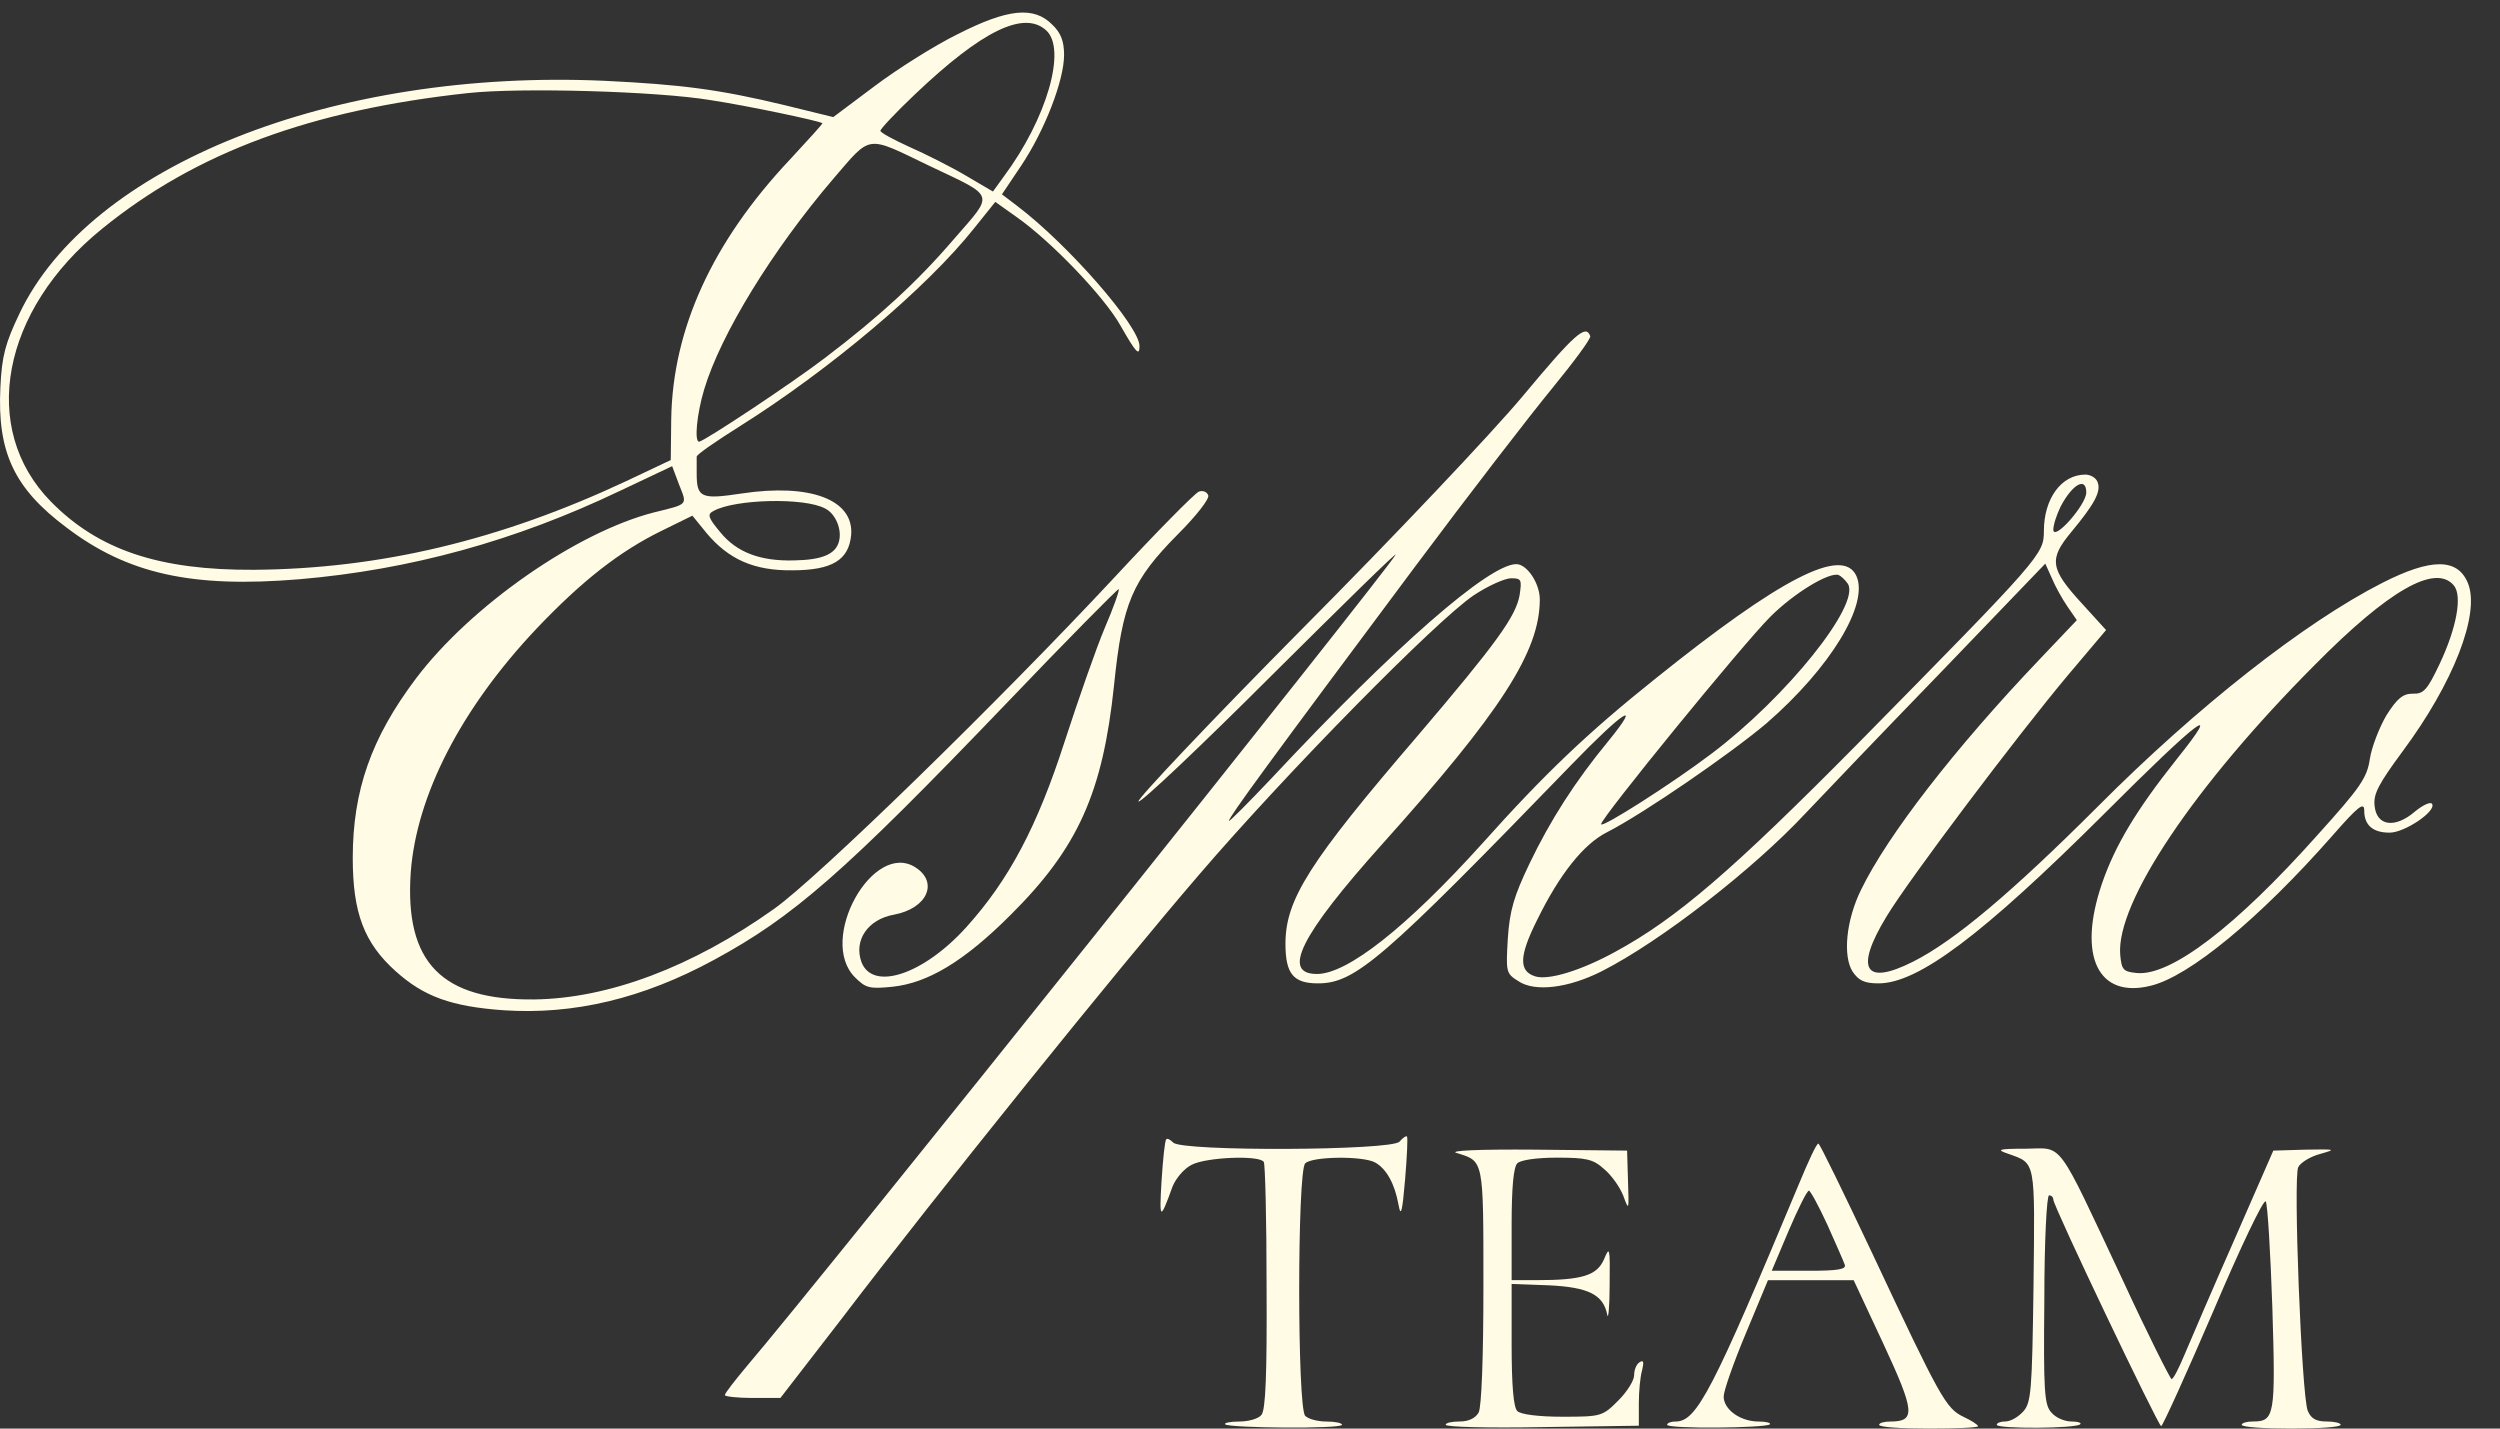 <?xml version="1.0" encoding="UTF-8"?> <svg xmlns="http://www.w3.org/2000/svg" width="49" height="28" viewBox="0 0 49 28" fill="none"><rect x="0" y="0" width="49" height="28" fill="#333333" stroke="none"/><g clip-path="url(#clip0_2353_353)"><path d="M18.77 0.67C18.317 0.892 17.588 1.353 17.145 1.686L16.332 2.295L15.39 2.064C14.088 1.75 13.359 1.658 11.854 1.584C6.536 1.344 1.753 3.246 0.377 6.155C0.109 6.718 0.035 6.976 0.008 7.586C-0.057 8.86 0.276 9.571 1.3 10.337C2.501 11.251 3.766 11.528 5.871 11.353C8.031 11.168 10.091 10.605 12.14 9.626L13.174 9.137L13.313 9.506C13.47 9.903 13.498 9.876 12.823 10.042C11.3 10.43 9.223 11.879 8.151 13.301C7.274 14.465 6.914 15.499 6.914 16.819C6.914 17.89 7.136 18.481 7.754 19.035C8.308 19.534 8.844 19.727 9.869 19.801C11.245 19.894 12.602 19.571 13.996 18.813C15.547 17.973 16.544 17.105 19.712 13.8C20.912 12.544 21.918 11.528 21.927 11.547C21.946 11.565 21.826 11.907 21.651 12.313C21.484 12.71 21.133 13.717 20.866 14.538C20.33 16.2 19.776 17.244 18.945 18.167C18.105 19.1 17.108 19.432 16.886 18.86C16.729 18.435 17.006 18.019 17.523 17.927C18.169 17.807 18.4 17.299 17.948 17.004C17.117 16.459 16.018 18.416 16.757 19.155C16.969 19.367 17.043 19.386 17.495 19.34C18.188 19.266 18.899 18.841 19.804 17.936C21.124 16.625 21.614 15.545 21.835 13.431C22.001 11.815 22.186 11.381 23.091 10.467C23.451 10.107 23.709 9.774 23.682 9.709C23.654 9.636 23.571 9.608 23.497 9.636C23.423 9.663 22.675 10.42 21.844 11.316C19.545 13.781 16.018 17.216 15.169 17.816C13.571 18.952 11.928 19.571 10.469 19.589C8.659 19.608 7.93 18.869 8.05 17.105C8.161 15.591 9.038 13.883 10.524 12.313C11.402 11.39 12.14 10.808 12.971 10.402L13.571 10.107L13.848 10.448C14.282 10.965 14.781 11.187 15.529 11.178C16.314 11.178 16.637 10.974 16.683 10.485C16.738 9.793 15.88 9.469 14.532 9.673C13.738 9.793 13.655 9.756 13.655 9.276C13.655 9.137 13.655 8.999 13.655 8.952C13.645 8.915 14.033 8.648 14.504 8.352C16.267 7.244 18.169 5.638 19.093 4.474L19.508 3.957L19.924 4.253C20.598 4.724 21.651 5.822 21.964 6.386C22.269 6.921 22.334 6.986 22.334 6.783C22.334 6.395 20.939 4.797 19.942 4.04L19.638 3.809L20.016 3.246C20.478 2.554 20.856 1.575 20.856 1.076C20.856 0.809 20.792 0.642 20.626 0.485C20.265 0.116 19.748 0.172 18.77 0.67ZM20.506 0.596C20.912 0.966 20.515 2.332 19.675 3.459L19.462 3.754L18.927 3.44C18.631 3.265 18.133 3.015 17.819 2.877C17.514 2.738 17.256 2.6 17.256 2.563C17.256 2.526 17.56 2.203 17.93 1.852C19.25 0.596 20.072 0.199 20.506 0.596ZM13.931 1.963C14.661 2.074 16.055 2.369 16.12 2.415C16.129 2.424 15.843 2.738 15.492 3.117C13.959 4.742 13.184 6.45 13.156 8.214L13.147 9.017L12.27 9.432C9.804 10.587 7.45 11.15 4.975 11.168C3.119 11.178 1.928 10.78 0.996 9.83C-0.408 8.398 0.026 6.081 2.002 4.483C3.84 2.988 6.092 2.157 9.176 1.824C10.201 1.713 12.879 1.787 13.931 1.963ZM18.225 3.255C19.527 3.874 19.49 3.772 18.696 4.687C17.976 5.527 17.228 6.21 16.184 7.004C15.547 7.494 13.793 8.657 13.701 8.657C13.608 8.657 13.655 8.121 13.802 7.632C14.125 6.552 15.141 4.899 16.332 3.505C17.089 2.628 16.96 2.646 18.225 3.255ZM16.175 9.968C16.378 10.069 16.508 10.383 16.443 10.614C16.378 10.864 16.11 10.974 15.566 10.984C14.901 11.002 14.439 10.827 14.116 10.43C13.876 10.143 13.858 10.079 13.987 10.014C14.402 9.783 15.769 9.746 16.175 9.968Z" fill="#FFFBE5"></path><path d="M29.857 7.751C29.248 8.481 27.291 10.549 25.49 12.359C23.699 14.168 22.268 15.683 22.314 15.71C22.36 15.738 23.533 14.63 24.918 13.245C26.302 11.869 27.392 10.798 27.355 10.872C27.152 11.232 16.026 25.156 14.65 26.762C14.41 27.049 14.207 27.307 14.207 27.344C14.207 27.372 14.456 27.4 14.752 27.4H15.296L16.488 25.858C18.38 23.374 21.907 18.997 23.496 17.151C25.222 15.138 28.168 12.146 28.888 11.666C29.165 11.482 29.497 11.334 29.617 11.334C29.82 11.334 29.83 11.361 29.784 11.666C29.71 12.082 29.331 12.608 27.789 14.418C25.656 16.901 25.195 17.631 25.195 18.499C25.195 19.09 25.352 19.274 25.832 19.274C26.561 19.274 27.097 18.813 30.79 14.999C31.815 13.938 32.203 13.688 31.529 14.519C30.873 15.313 30.384 16.08 29.977 16.929C29.673 17.566 29.59 17.843 29.553 18.397C29.516 19.044 29.516 19.08 29.756 19.228C30.079 19.45 30.744 19.367 31.399 19.034C32.544 18.453 34.363 17.04 35.388 15.941C35.693 15.618 36.875 14.381 38.02 13.199L40.088 11.047L40.217 11.334C40.282 11.491 40.42 11.74 40.522 11.888L40.706 12.155L39.977 12.922C38.306 14.676 36.995 16.375 36.478 17.437C36.182 18.037 36.117 18.739 36.311 19.044C36.431 19.219 36.542 19.274 36.819 19.274C37.595 19.274 38.85 18.332 41.233 15.96C43.107 14.085 43.596 13.716 42.664 14.879C41.879 15.867 41.454 16.569 41.196 17.326C40.716 18.739 41.122 19.579 42.156 19.32C42.913 19.136 44.289 18 45.711 16.384C46.219 15.803 46.339 15.71 46.339 15.886C46.339 16.172 46.505 16.32 46.837 16.32C47.133 16.32 47.761 15.895 47.668 15.756C47.641 15.71 47.493 15.775 47.336 15.904C46.939 16.246 46.579 16.19 46.542 15.793C46.514 15.562 46.625 15.359 47.087 14.732C48.084 13.393 48.619 12.026 48.37 11.426C48.167 10.937 47.65 10.937 46.69 11.426C45.166 12.202 43.061 13.854 41.113 15.812C39.441 17.483 38.306 18.443 37.493 18.85C36.542 19.33 36.348 18.997 36.976 17.963C37.41 17.243 39.525 14.436 40.522 13.245L41.279 12.349L40.817 11.841C40.18 11.149 40.152 10.964 40.596 10.429C41.048 9.884 41.187 9.635 41.113 9.45C41.085 9.367 40.974 9.302 40.873 9.302C40.402 9.302 40.06 9.773 40.06 10.41C40.06 10.863 40.014 10.918 36.413 14.575C33.966 17.049 32.867 18 31.658 18.656C30.984 19.025 30.347 19.219 30.088 19.136C29.765 19.034 29.774 18.739 30.125 18.037C30.568 17.132 31.039 16.541 31.501 16.31C32.221 15.941 33.911 14.778 34.622 14.178C35.877 13.088 36.635 11.841 36.385 11.288C36.117 10.706 34.917 11.315 32.424 13.319C31.131 14.353 30.282 15.156 29.045 16.541C27.577 18.166 26.413 19.09 25.813 19.09C25.111 19.09 25.49 18.332 27.087 16.55C29.414 13.956 30.18 12.774 30.18 11.749C30.18 11.435 29.931 11.057 29.719 11.057C29.183 11.057 27.318 12.691 24.936 15.239C24.465 15.738 24.087 16.116 24.087 16.089C24.087 16.015 24.871 14.944 27.724 11.121C28.777 9.709 29.996 8.13 30.421 7.613C30.845 7.096 31.187 6.634 31.169 6.588C31.085 6.348 30.864 6.542 29.857 7.751ZM40.891 9.653C40.891 9.893 40.254 10.614 40.245 10.383C40.245 10.29 40.309 10.087 40.392 9.921C40.623 9.487 40.891 9.339 40.891 9.653ZM36.219 11.444C36.468 11.851 35.019 13.661 33.551 14.768C32.784 15.35 31.381 16.246 31.381 16.154C31.381 16.033 34.16 12.626 34.696 12.091C35.157 11.629 35.84 11.214 36.034 11.269C36.081 11.288 36.164 11.361 36.219 11.444ZM48.093 11.472C48.268 11.675 48.148 12.312 47.816 13.014C47.576 13.522 47.502 13.605 47.29 13.596C47.096 13.596 46.985 13.688 46.773 14.021C46.634 14.261 46.486 14.639 46.45 14.87C46.394 15.249 46.265 15.433 45.415 16.375C43.818 18.166 42.544 19.136 41.879 19.071C41.611 19.044 41.584 19.007 41.556 18.711C41.473 17.695 43.005 15.406 45.369 13.033C46.819 11.565 47.733 11.047 48.093 11.472Z" fill="#FFFBE5"></path><path d="M27.429 22.377C27.272 22.553 23.173 22.571 22.997 22.396C22.942 22.34 22.877 22.303 22.859 22.331C22.831 22.349 22.794 22.719 22.766 23.153C22.72 23.919 22.739 23.928 22.979 23.264C23.043 23.097 23.209 22.903 23.357 22.83C23.634 22.682 24.687 22.636 24.77 22.774C24.798 22.811 24.825 23.919 24.825 25.221C24.834 26.92 24.807 27.64 24.724 27.732C24.668 27.806 24.474 27.862 24.29 27.862C24.114 27.862 23.985 27.889 24.013 27.917C24.096 27.991 26.303 28.009 26.303 27.926C26.303 27.889 26.164 27.862 25.998 27.862C25.832 27.862 25.647 27.816 25.582 27.751C25.425 27.594 25.425 22.959 25.582 22.802C25.721 22.663 26.709 22.654 26.949 22.783C27.171 22.903 27.337 23.199 27.411 23.614C27.457 23.864 27.485 23.762 27.54 23.116C27.577 22.673 27.595 22.294 27.577 22.276C27.558 22.257 27.494 22.303 27.429 22.377Z" fill="#FFFBE5"></path><path d="M35.27 23.18C33.562 27.271 33.258 27.862 32.842 27.862C32.75 27.862 32.676 27.889 32.676 27.926C32.676 28.009 34.605 27.991 34.689 27.917C34.716 27.889 34.615 27.862 34.467 27.862C34.116 27.862 33.784 27.631 33.784 27.372C33.784 27.262 33.978 26.707 34.218 26.135L34.652 25.092H35.492H36.332L36.914 26.338C37.532 27.668 37.551 27.862 37.052 27.862C36.932 27.862 36.831 27.889 36.831 27.926C36.831 27.973 37.265 28 37.8 28C38.336 28 38.77 27.982 38.77 27.954C38.77 27.926 38.641 27.843 38.483 27.769C38.142 27.603 38.04 27.428 36.692 24.556C36.138 23.384 35.667 22.414 35.64 22.414C35.603 22.414 35.446 22.756 35.27 23.18ZM35.815 24.002C35.981 24.372 36.138 24.732 36.157 24.787C36.194 24.879 36.018 24.907 35.464 24.907H34.726L35.058 24.122C35.243 23.688 35.418 23.337 35.455 23.337C35.483 23.337 35.649 23.642 35.815 24.002Z" fill="#FFFBE5"></path><path d="M28.548 22.598C29.084 22.764 29.075 22.699 29.075 25.201C29.075 26.614 29.038 27.574 28.982 27.685C28.918 27.796 28.788 27.861 28.613 27.861C28.456 27.861 28.336 27.888 28.336 27.925C28.336 27.971 29.185 27.99 30.229 27.971L32.121 27.944V27.51C32.121 27.27 32.149 26.974 32.186 26.854C32.223 26.697 32.214 26.651 32.14 26.697C32.075 26.734 32.029 26.845 32.029 26.956C32.029 27.057 31.891 27.279 31.715 27.454C31.41 27.759 31.383 27.768 30.626 27.768C30.146 27.768 29.804 27.722 29.739 27.657C29.665 27.584 29.628 27.159 29.628 26.356V25.165L30.358 25.192C31.134 25.229 31.429 25.377 31.503 25.774C31.521 25.875 31.549 25.617 31.549 25.183C31.558 24.444 31.549 24.417 31.438 24.684C31.3 24.998 31.014 25.091 30.118 25.091H29.628V24.001C29.628 23.281 29.665 22.875 29.739 22.801C29.804 22.736 30.118 22.69 30.515 22.69C31.087 22.69 31.226 22.718 31.438 22.912C31.586 23.032 31.752 23.272 31.817 23.438C31.928 23.743 31.928 23.724 31.909 23.152L31.891 22.552L30.09 22.533C28.973 22.524 28.391 22.552 28.548 22.598Z" fill="#FFFBE5"></path><path d="M39.367 22.616C39.903 22.81 39.885 22.718 39.857 25.193C39.829 27.279 39.811 27.492 39.654 27.667C39.552 27.778 39.404 27.861 39.303 27.861C39.211 27.861 39.137 27.889 39.137 27.926C39.137 28.009 40.697 28 40.771 27.916C40.808 27.889 40.725 27.861 40.596 27.861C40.466 27.861 40.291 27.787 40.208 27.686C40.069 27.538 40.051 27.279 40.069 25.47C40.069 24.343 40.115 23.429 40.162 23.429C40.208 23.429 40.245 23.466 40.245 23.512C40.245 23.641 42.304 27.953 42.359 27.953C42.387 27.953 42.848 26.938 43.384 25.691C43.91 24.454 44.372 23.484 44.409 23.549C44.446 23.614 44.501 24.546 44.538 25.627C44.603 27.741 44.584 27.861 44.16 27.861C44.039 27.861 43.938 27.889 43.938 27.926C43.938 27.972 44.372 28 44.907 28C45.443 28 45.877 27.972 45.877 27.926C45.877 27.889 45.748 27.861 45.6 27.861C45.397 27.861 45.295 27.806 45.231 27.649C45.111 27.344 44.944 23.069 45.046 22.875C45.092 22.783 45.295 22.663 45.48 22.616C45.803 22.524 45.775 22.524 45.194 22.533L44.557 22.552L43.79 24.306C43.365 25.267 42.931 26.282 42.821 26.541C42.71 26.808 42.599 27.03 42.562 27.03C42.535 27.021 42.091 26.144 41.593 25.063C40.291 22.293 40.448 22.506 39.709 22.515C39.155 22.515 39.118 22.533 39.367 22.616Z" fill="#FFFBE5"></path></g><defs><clipPath id="clip0_2353_353"><rect width="49" height="28" fill="white"></rect></clipPath></defs></svg> 
